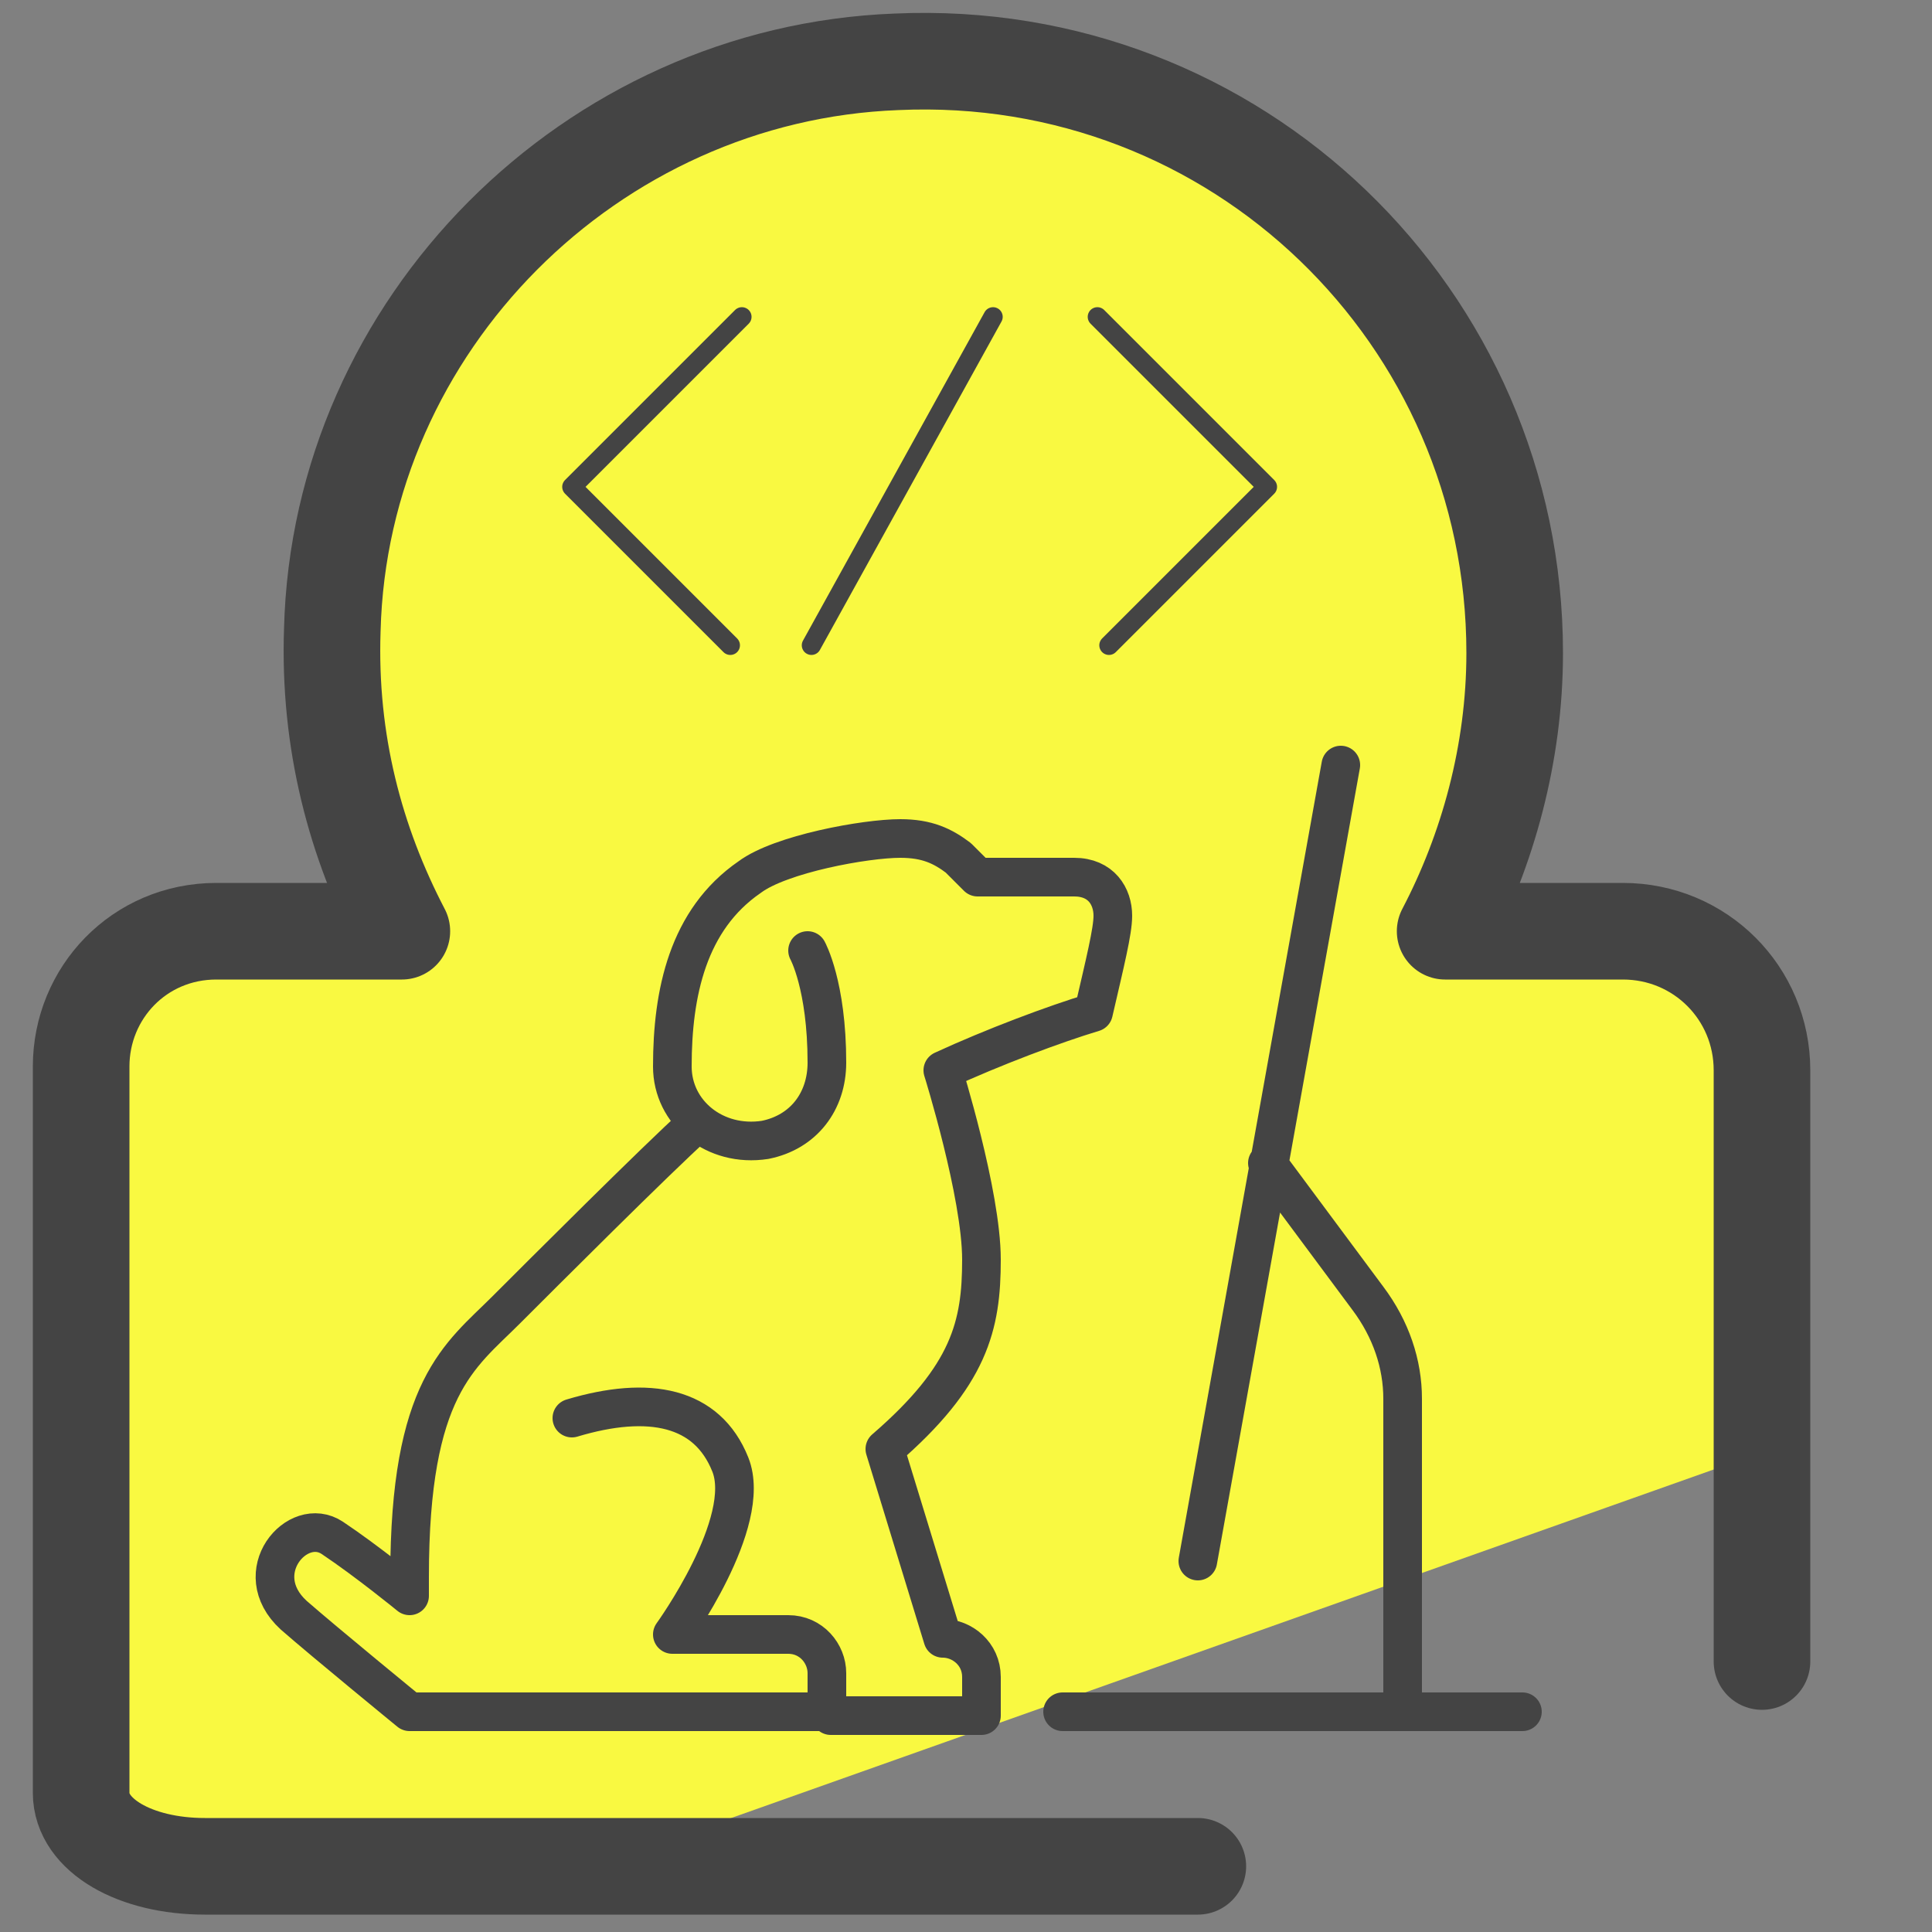 <svg xmlns="http://www.w3.org/2000/svg" id="Camada_1" x="0" y="0" version="1.1" viewBox="0 0 50 50" xml:space="preserve"><rect x="0" y="0" width="50" height="50" fill="#808080" stroke="none"/><style>.st3{fill:none;stroke:#444;stroke-linecap:round;stroke-linejoin:round;stroke-miterlimit:10}</style><path fill="#d1bd00" d="M28.5 22.6l7.8 2.4-6.7 4.8.1 8.2-6.6-4.9-7.7 2.6 2.6-7.8-4.9-6.5 8.2.1 4.7-6.7z"/><path fill="#f9f941" d="M45.4 24.9l-7.4-.8c3-8-1.2-16.4-1.4-17.2l-4.8-3.1-7.5-2.6c-3 0-19.7 3.3-14.2 23l-7.5.5-.1 23 12.9.6L45 37.8c.6-.4 1.3-11 .4-12.9z"/><path fill="none" stroke="#444" stroke-linecap="round" stroke-linejoin="round" stroke-miterlimit="10" stroke-width=".5" d="M25.7 8.2L21 16.7m-1.8-8.5l-4.4 4.4 4.1 4.1m9.5-8.5l4.4 4.4-4.1 4.1"/><path d="M18 29.1c-1 .9-4 3.9-4.9 4.8-1.2 1.2-2.5 2-2.5 6.9v.5s-1.1-.9-2-1.5-2.2.9-1 2c.8.7 3 2.5 3 2.5h10.8v-1c0-.5-.4-1-1-1h-3s2.1-2.9 1.5-4.4-2.1-1.8-4.1-1.2" class="st3"/><path d="M20.9 24.6s.5.9.5 2.9c0 1-.6 1.8-1.6 2-1.3.2-2.4-.7-2.4-1.9 0-1.9.4-3.8 2-4.9.8-.6 3-1 3.9-1 .7 0 1.1.2 1.5.5l.5.5h2.5c.7 0 1 .5 1 1 0 .4-.2 1.2-.5 2.5-1 .3-2.6.9-3.9 1.5 0 0 1 3.2 1 4.9s-.3 3-2.5 4.9l1.5 4.9c.5 0 1 .4 1 1v1h-3.9m13.2-24.6L31 40.4m5.3 3.4v-7.6c0-.9-.3-1.8-.9-2.6l-2.6-3.5m6.6 14.2H27.5" class="st3"/><path fill="none" stroke="#444" stroke-linecap="round" stroke-linejoin="round" stroke-miterlimit="10" stroke-width="2.5" d="M31 48.3H5.3c-1.8 0-3.2-.8-3.2-1.9V27.6c0-1.9 1.5-3.5 3.5-3.5h4.8c-1.2-2.3-1.9-4.9-1.8-7.8.2-7.9 6.7-14.4 14.6-14.7 8.8-.4 16 6.6 16 15.3 0 2.6-.7 5.1-1.8 7.2H42c2 0 3.6 1.6 3.6 3.6V43"/></svg>